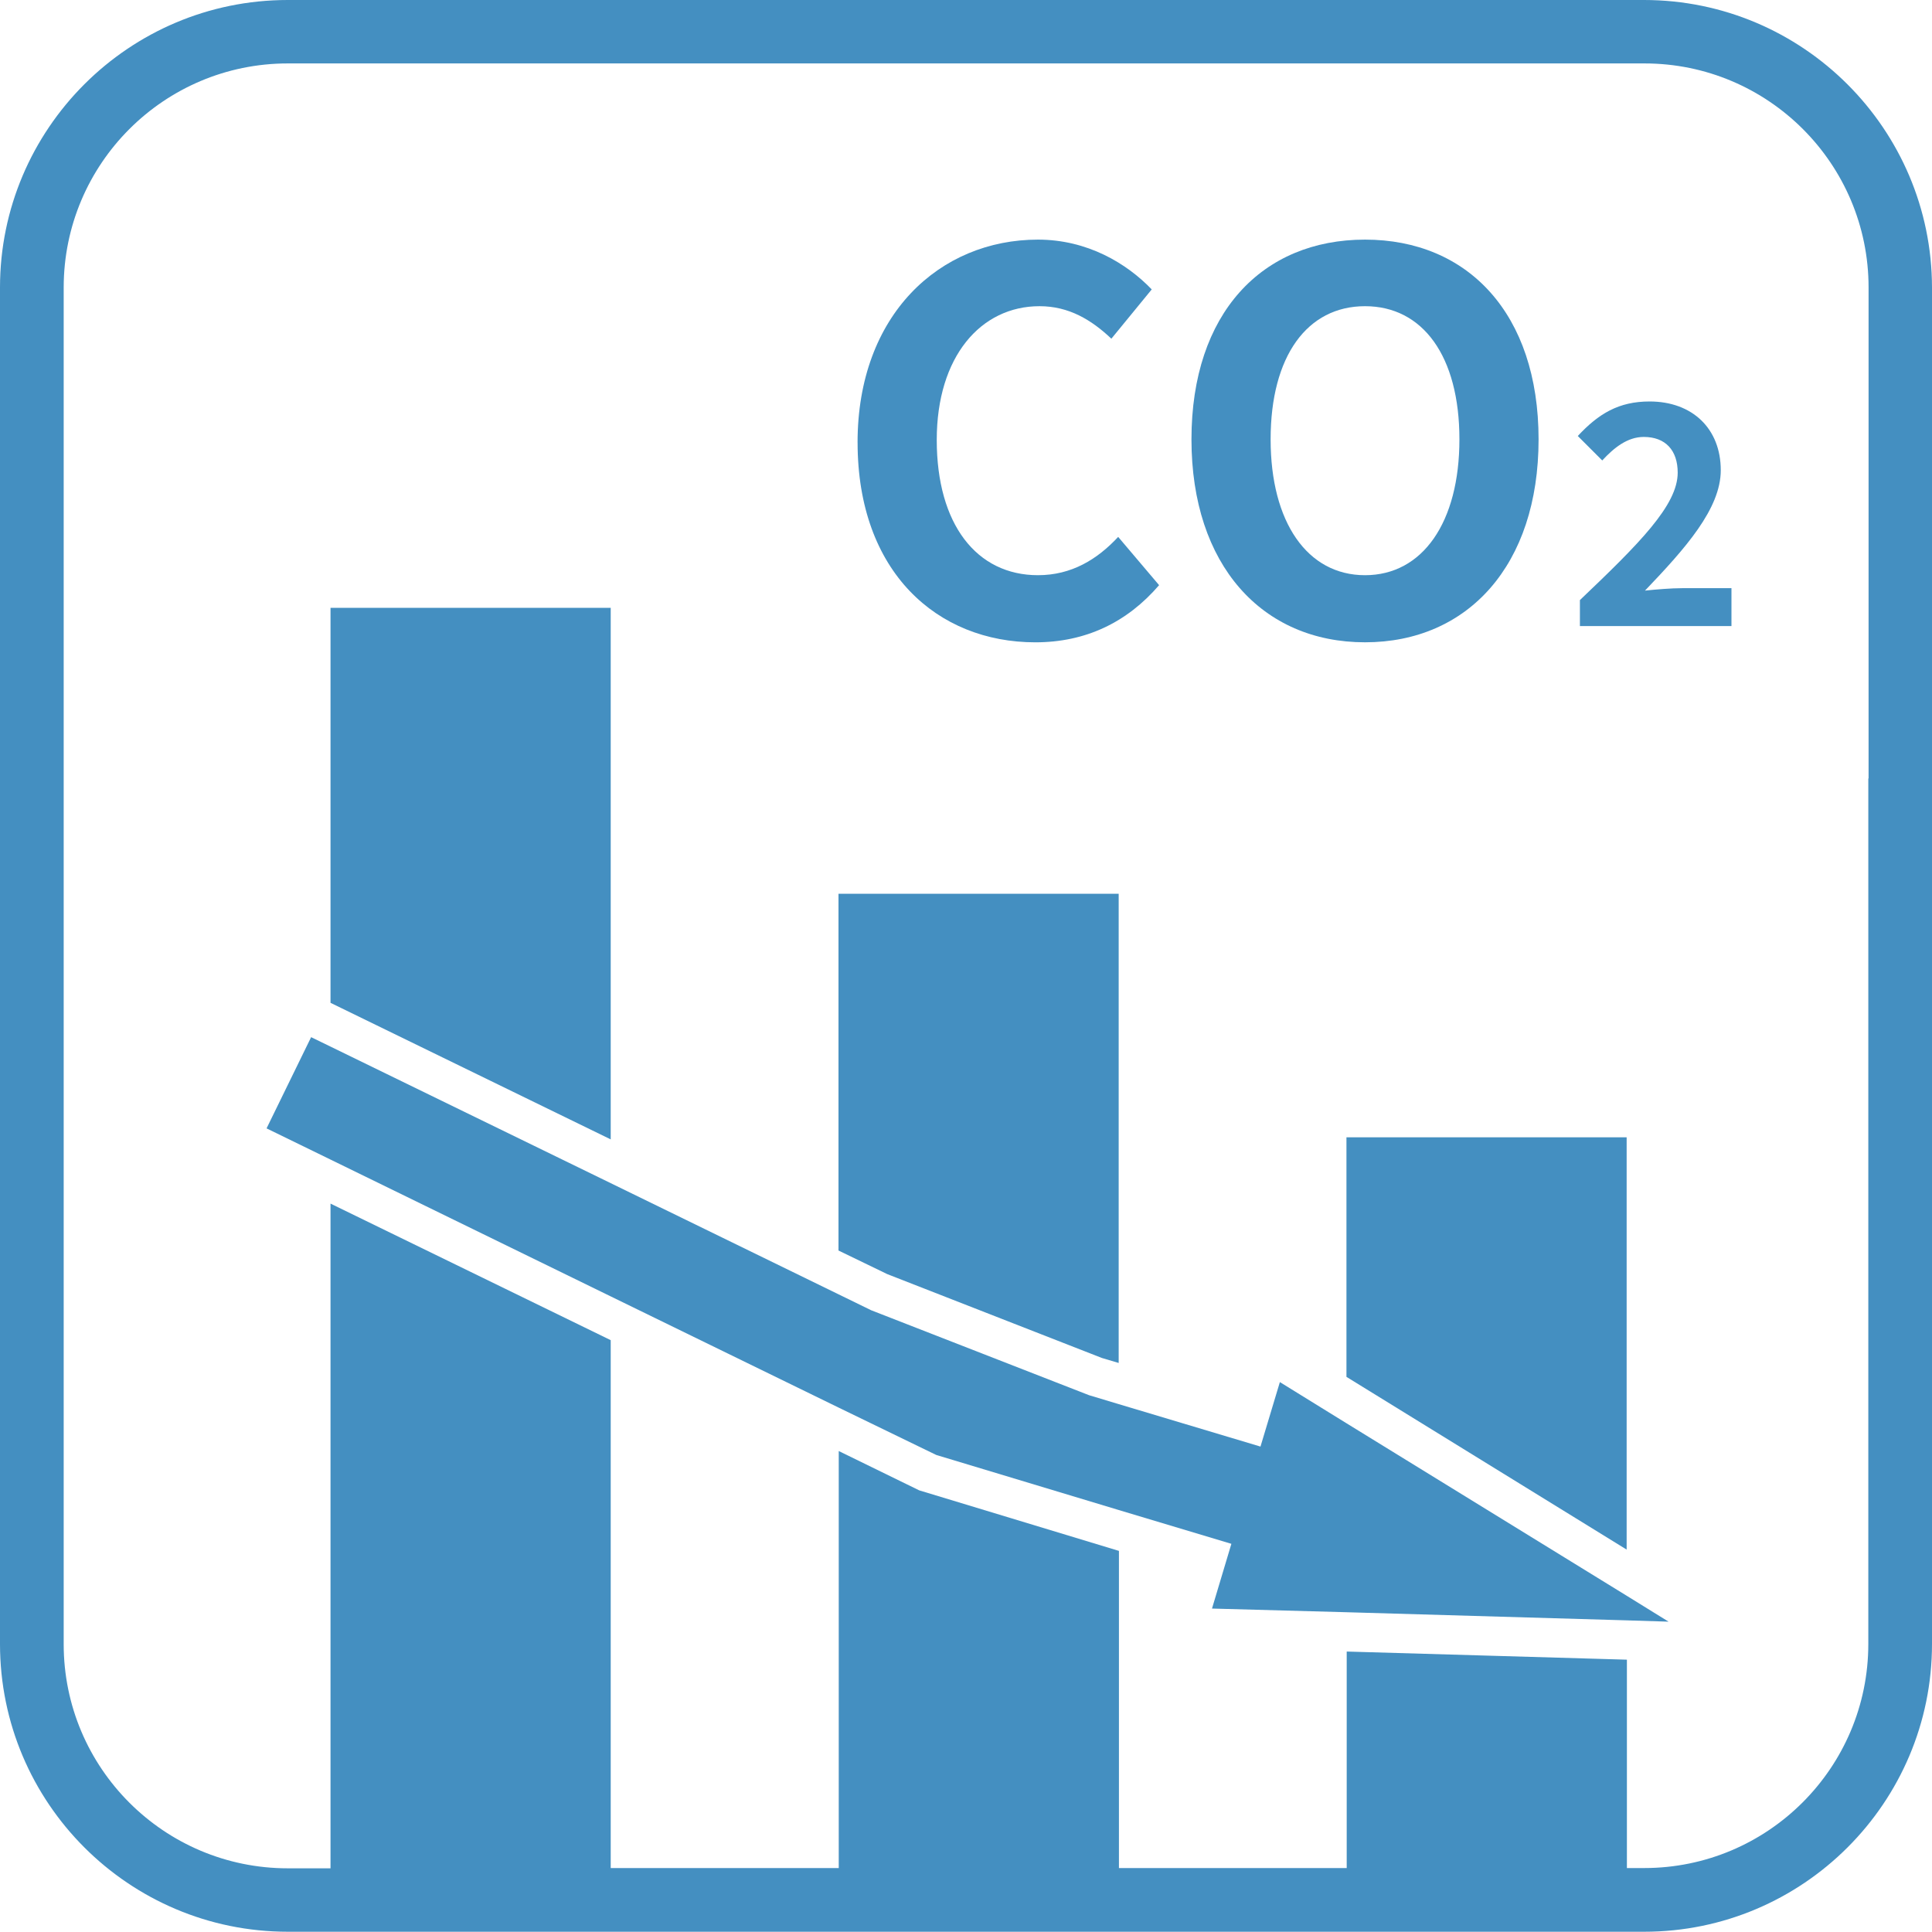 <?xml version="1.0" encoding="UTF-8"?>
<svg id="co2" xmlns="http://www.w3.org/2000/svg" width="73.71" height="73.7" viewBox="0 0 73.71 73.7">
  <polygon points="23.3 23.19 12.61 23.19 12.61 38.26 23.3 43.47 23.3 23.19" style="fill: #448fc1; stroke-width: 0px;"/>
  <polygon points="42.04 51.81 42.68 52 42.68 34.1 31.99 34.1 31.99 47.71 33.85 48.61 42.04 51.81" style="fill: #448fc1; stroke-width: 0px;"/>
  <polygon points="62.06 43.39 51.37 43.39 51.37 52.53 62.06 59.12 62.06 43.39" style="fill: #448fc1; stroke-width: 0px;"/>
  <polygon points="51.37 54.3 48.83 52.73 48.09 55.19 42.68 53.57 41.55 53.23 33.24 49.99 31.99 49.38 23.3 45.14 12.61 39.93 11.87 39.57 10.17 43.05 12.61 44.24 23.3 49.46 31.99 53.7 35.72 55.51 42.68 57.61 46.98 58.9 46.24 61.37 51.37 61.51 62.06 61.82 63.66 61.87 62.06 60.88 51.37 54.3" style="fill: #448fc1; stroke-width: 0px;"/>
  <path d="M62.72,0H10.98C4.92,0,0,4.92,0,10.97v51.75c0,6.06,4.92,10.98,10.98,10.98h51.75c6.05,0,10.98-4.92,10.98-10.98V10.97c-.01-6.05-4.93-10.97-10.99-10.97ZM71.28,32.06v30.66c0,4.72-3.83,8.55-8.55,8.55h-.66v-7.95l-10.69-.31v8.26h-8.69v-12.1l-7.62-2.31-3.07-1.5v15.91h-8.7v-20.14l-10.69-5.21v25.36h-1.63c-4.72,0-8.55-3.83-8.55-8.55V10.97C2.43,6.25,6.26,2.42,10.98,2.42h13.99s37.77,0,37.77,0c4.72,0,8.55,3.83,8.55,8.55v18.73h-.01" style="fill: #448fc1; stroke-width: 0px;"/>
  <g>
    <path d="M32.718,16.883c0-4.881,3.141-7.741,6.882-7.741,1.88,0,3.381.9,4.341,1.9l-1.54,1.88c-.761-.72-1.621-1.24-2.741-1.24-2.24,0-3.921,1.921-3.921,5.102,0,3.221,1.521,5.161,3.861,5.161,1.28,0,2.261-.601,3.061-1.461l1.561,1.841c-1.221,1.42-2.801,2.181-4.722,2.181-3.74,0-6.781-2.681-6.781-7.622Z" style="fill: #448fc1; stroke-width: 0px;"/>
    <path d="M45.457,16.763c0-4.82,2.701-7.621,6.621-7.621s6.622,2.82,6.622,7.621-2.701,7.742-6.622,7.742-6.621-2.94-6.621-7.742ZM55.68,16.763c0-3.181-1.4-5.081-3.602-5.081s-3.601,1.9-3.601,5.081c0,3.161,1.4,5.182,3.601,5.182s3.602-2.021,3.602-5.182Z" style="fill: #448fc1; stroke-width: 0px;"/>
    <path d="M60.278,22.894c2.25-2.145,3.73-3.613,3.73-4.861,0-.851-.466-1.363-1.294-1.363-.629,0-1.143.419-1.585.897l-.933-.933c.793-.852,1.562-1.317,2.739-1.317,1.632,0,2.716,1.037,2.716,2.623,0,1.469-1.352,2.984-2.891,4.593.432-.046,1.003-.093,1.41-.093h1.889v1.445h-5.782v-.991Z" style="fill: #448fc1; stroke-width: 0px;"/>
  </g>
</svg>